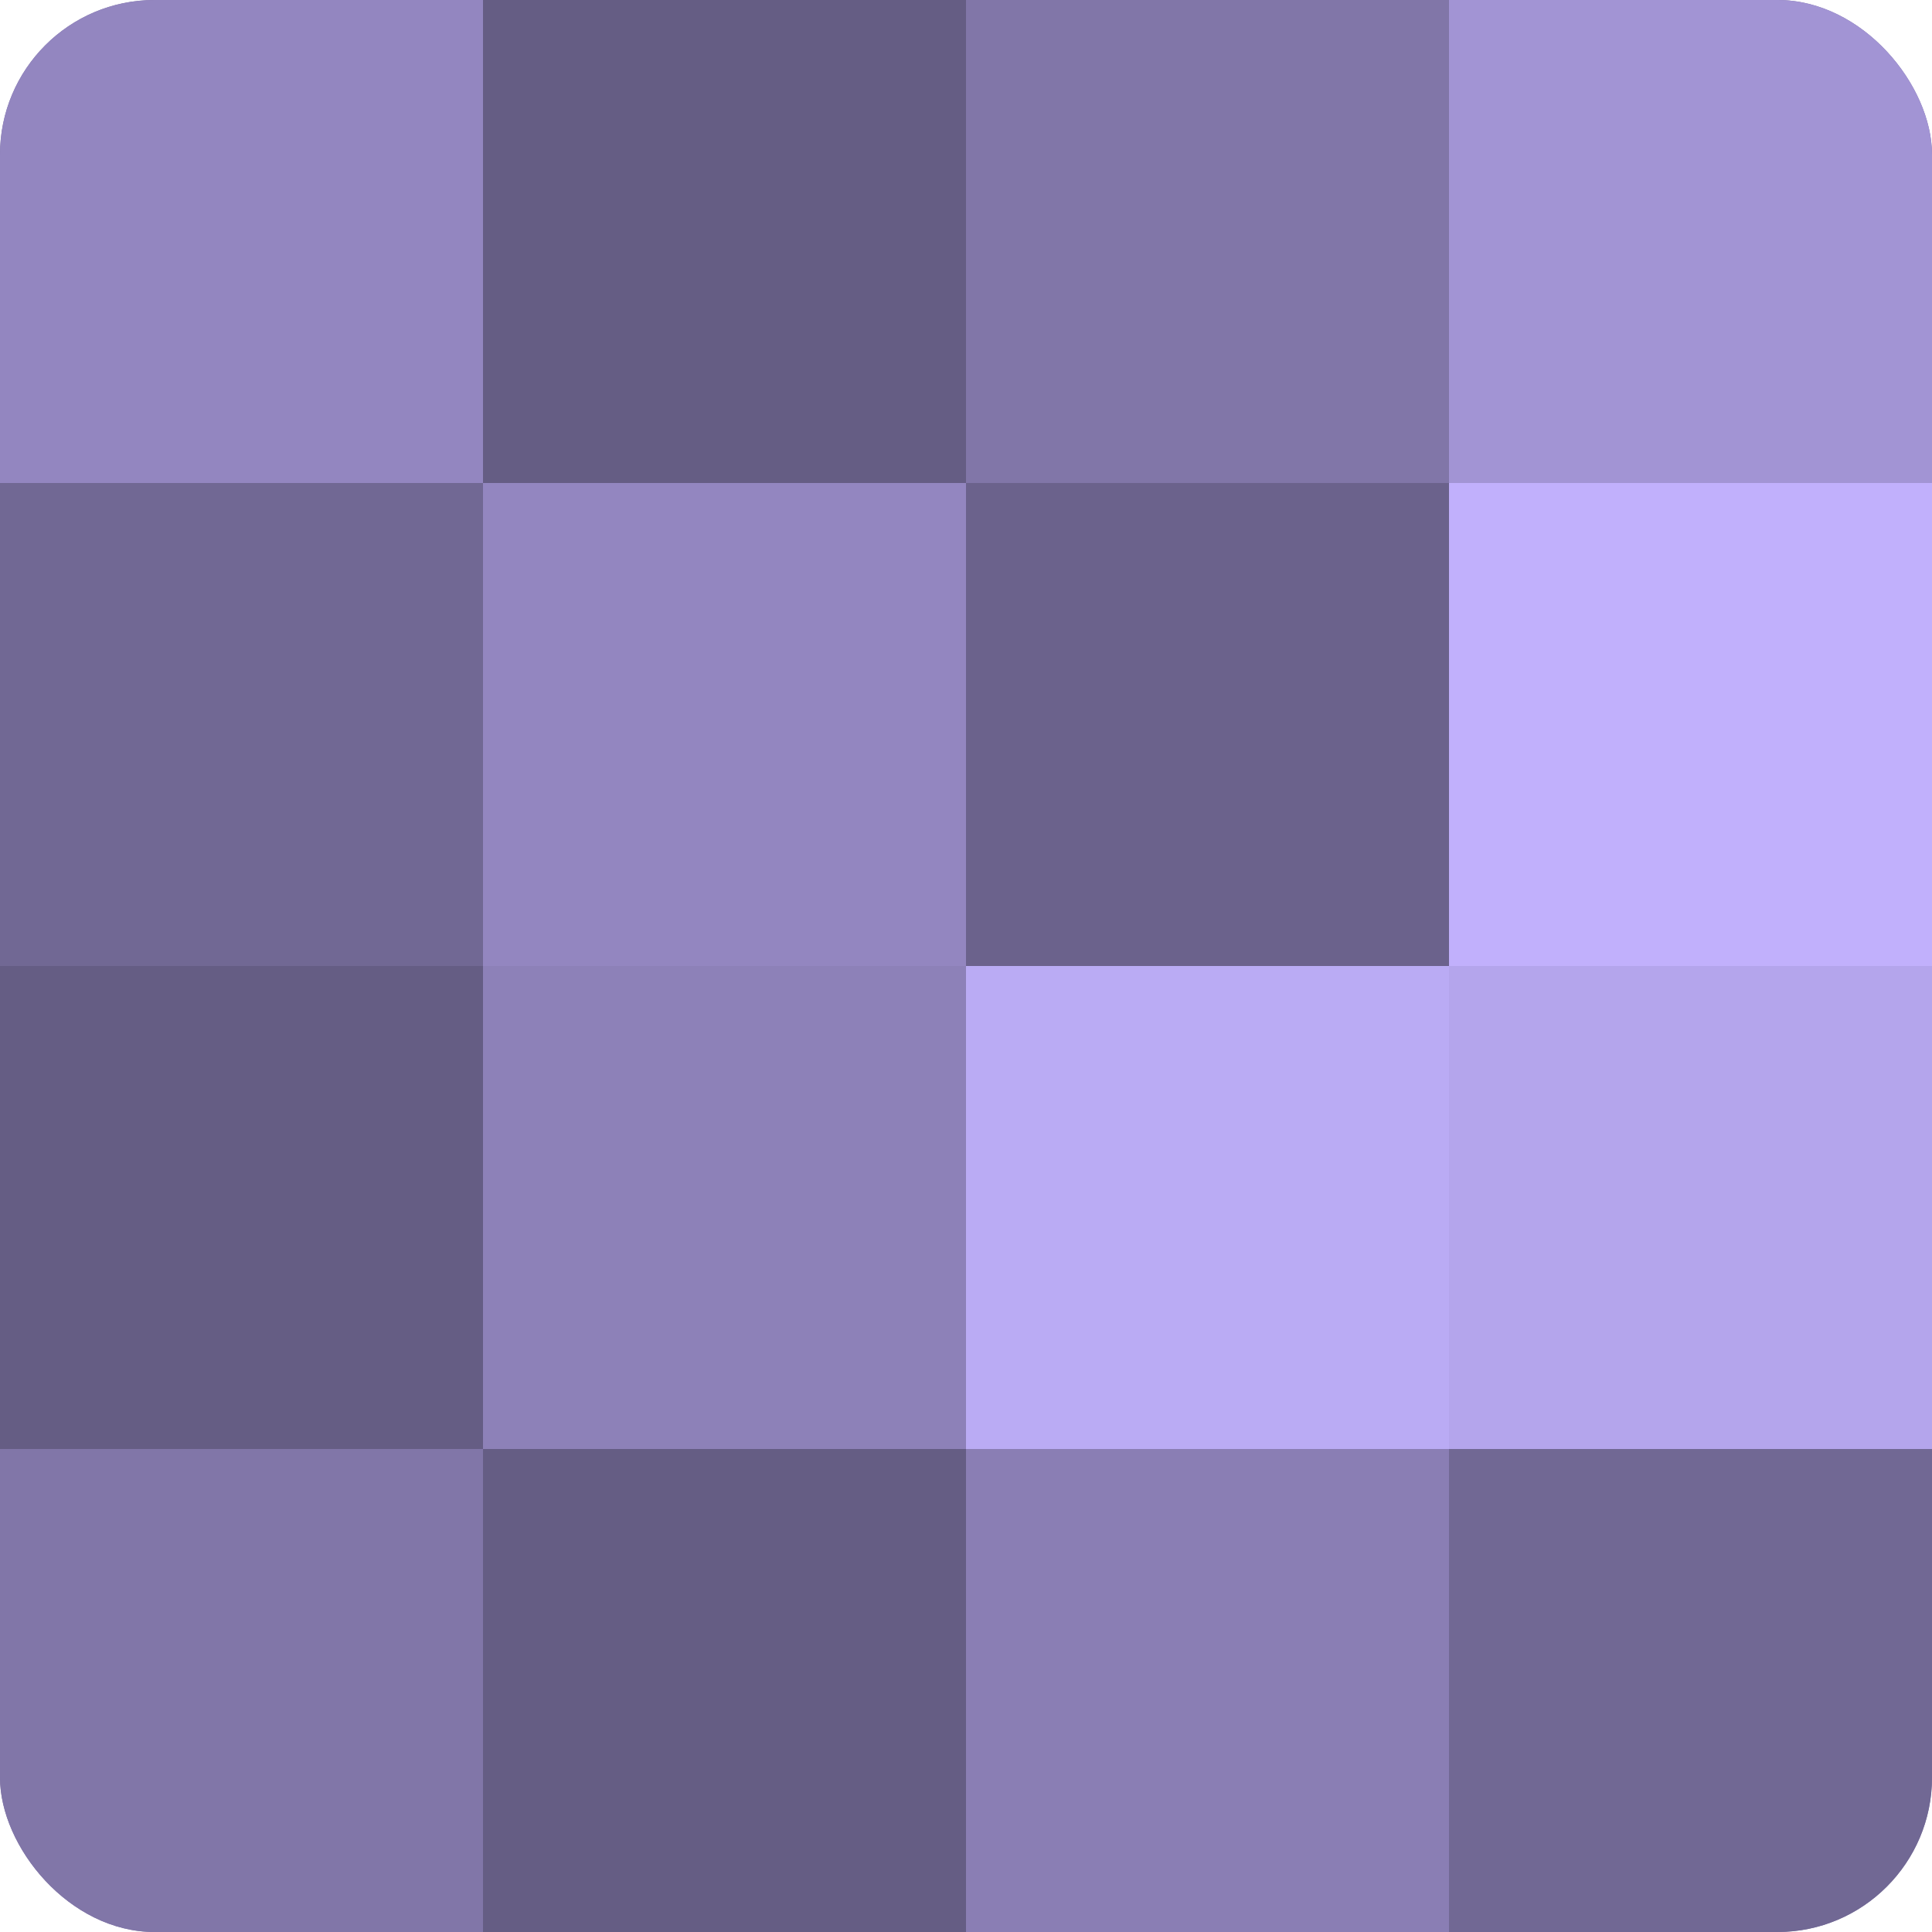 <?xml version="1.0" encoding="UTF-8"?>
<svg xmlns="http://www.w3.org/2000/svg" width="60" height="60" viewBox="0 0 100 100" preserveAspectRatio="xMidYMid meet"><defs><clipPath id="c" width="100" height="100"><rect width="100" height="100" rx="8" ry="8"/></clipPath></defs><g clip-path="url(#c)"><rect width="100" height="100" fill="#7a70a0"/><rect width="25" height="25" fill="#9386c0"/><rect y="25" width="25" height="25" fill="#716894"/><rect y="50" width="25" height="25" fill="#655d84"/><rect y="75" width="25" height="25" fill="#8176a8"/><rect x="25" width="25" height="25" fill="#655d84"/><rect x="25" y="25" width="25" height="25" fill="#9386c0"/><rect x="25" y="50" width="25" height="25" fill="#8d81b8"/><rect x="25" y="75" width="25" height="25" fill="#655d84"/><rect x="50" width="25" height="25" fill="#8176a8"/><rect x="50" y="25" width="25" height="25" fill="#6b628c"/><rect x="50" y="50" width="25" height="25" fill="#baabf4"/><rect x="50" y="75" width="25" height="25" fill="#8a7eb4"/><rect x="75" width="25" height="25" fill="#a294d4"/><rect x="75" y="25" width="25" height="25" fill="#c1b0fc"/><rect x="75" y="50" width="25" height="25" fill="#b4a5ec"/><rect x="75" y="75" width="25" height="25" fill="#716894"/></g></svg>
